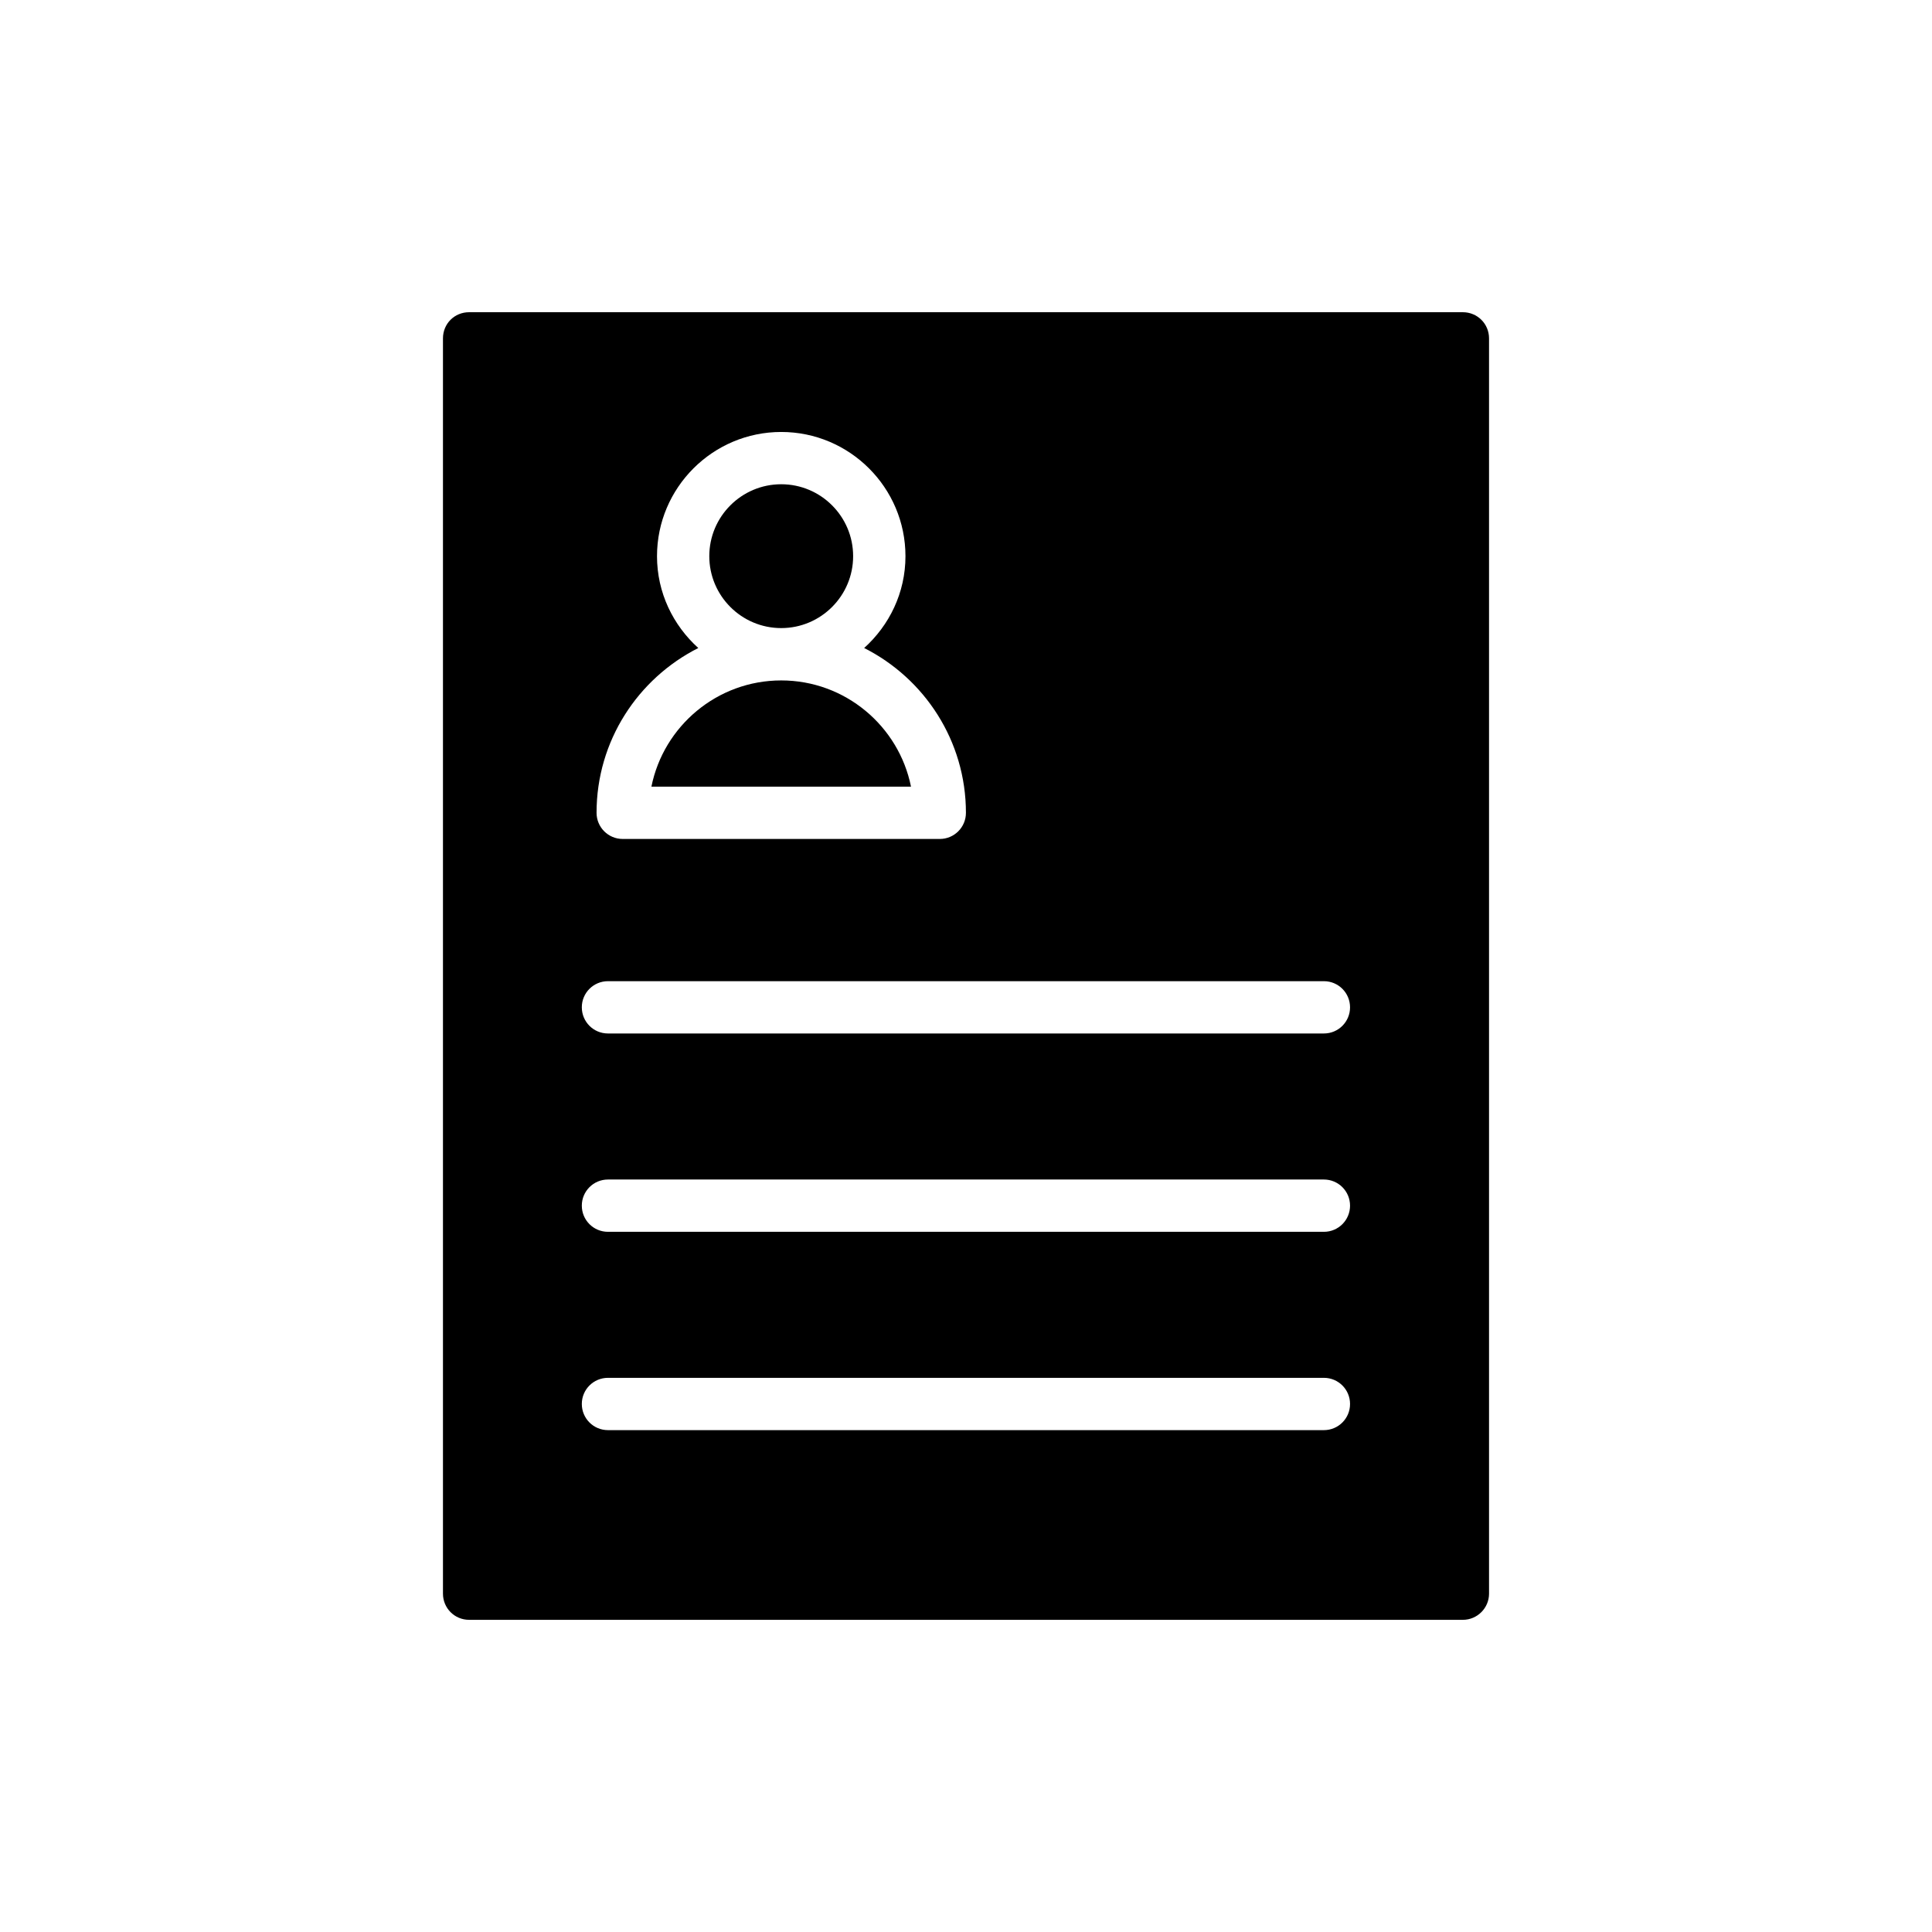 <?xml version="1.0" encoding="UTF-8"?>
<!-- Uploaded to: SVG Repo, www.svgrepo.com, Generator: SVG Repo Mixer Tools -->
<svg fill="#000000" width="800px" height="800px" version="1.1" viewBox="144 144 512 512" xmlns="http://www.w3.org/2000/svg">
 <g>
  <path d="m351.03 310.45c10.512 0 19.059-8.547 19.059-19.059 0-10.516-8.547-19.059-19.059-19.059-10.516 0-19.059 8.547-19.059 19.059 0 10.516 8.543 19.059 19.059 19.059z"/>
  <path d="m351.03 324.32c-16.973 0-31.176 12.113-34.398 28.152h68.793c-3.223-16.039-17.422-28.152-34.395-28.152z"/>
  <path d="m268.32 573.27h263.36c3.812 0 6.93-3.117 6.93-6.93v-332.67c0-3.887-3.117-6.93-6.93-6.93h-263.36c-3.883 0-6.93 3.043-6.93 6.93v332.67c0 3.809 3.047 6.93 6.93 6.93zm60.734-257.54c-6.676-6.031-10.941-14.656-10.941-24.332 0-18.152 14.77-32.922 32.922-32.922s32.922 14.77 32.922 32.922c0 9.676-4.269 18.305-10.945 24.332 15.977 8.066 26.969 24.59 26.969 43.672 0 3.832-3.098 6.93-6.93 6.93h-84.027c-3.832 0-6.93-3.098-6.93-6.93-0.008-19.078 10.984-35.602 26.961-43.672zm-23.938 88.293h189.73c3.832 0 6.93 3.098 6.93 6.93s-3.098 6.93-6.93 6.93h-189.73c-3.832 0-6.93-3.098-6.93-6.93-0.004-3.832 3.094-6.93 6.93-6.93zm0 52.562h189.73c3.832 0 6.93 3.098 6.93 6.93s-3.098 6.93-6.93 6.93h-189.73c-3.832 0-6.93-3.098-6.93-6.93-0.004-3.832 3.094-6.93 6.93-6.93zm0 52.555h189.73c3.832 0 6.93 3.098 6.93 6.93 0 3.832-3.098 6.93-6.93 6.93h-189.73c-3.832 0-6.93-3.098-6.93-6.93-0.004-3.832 3.094-6.93 6.93-6.93z"/>
 </g>
</svg>